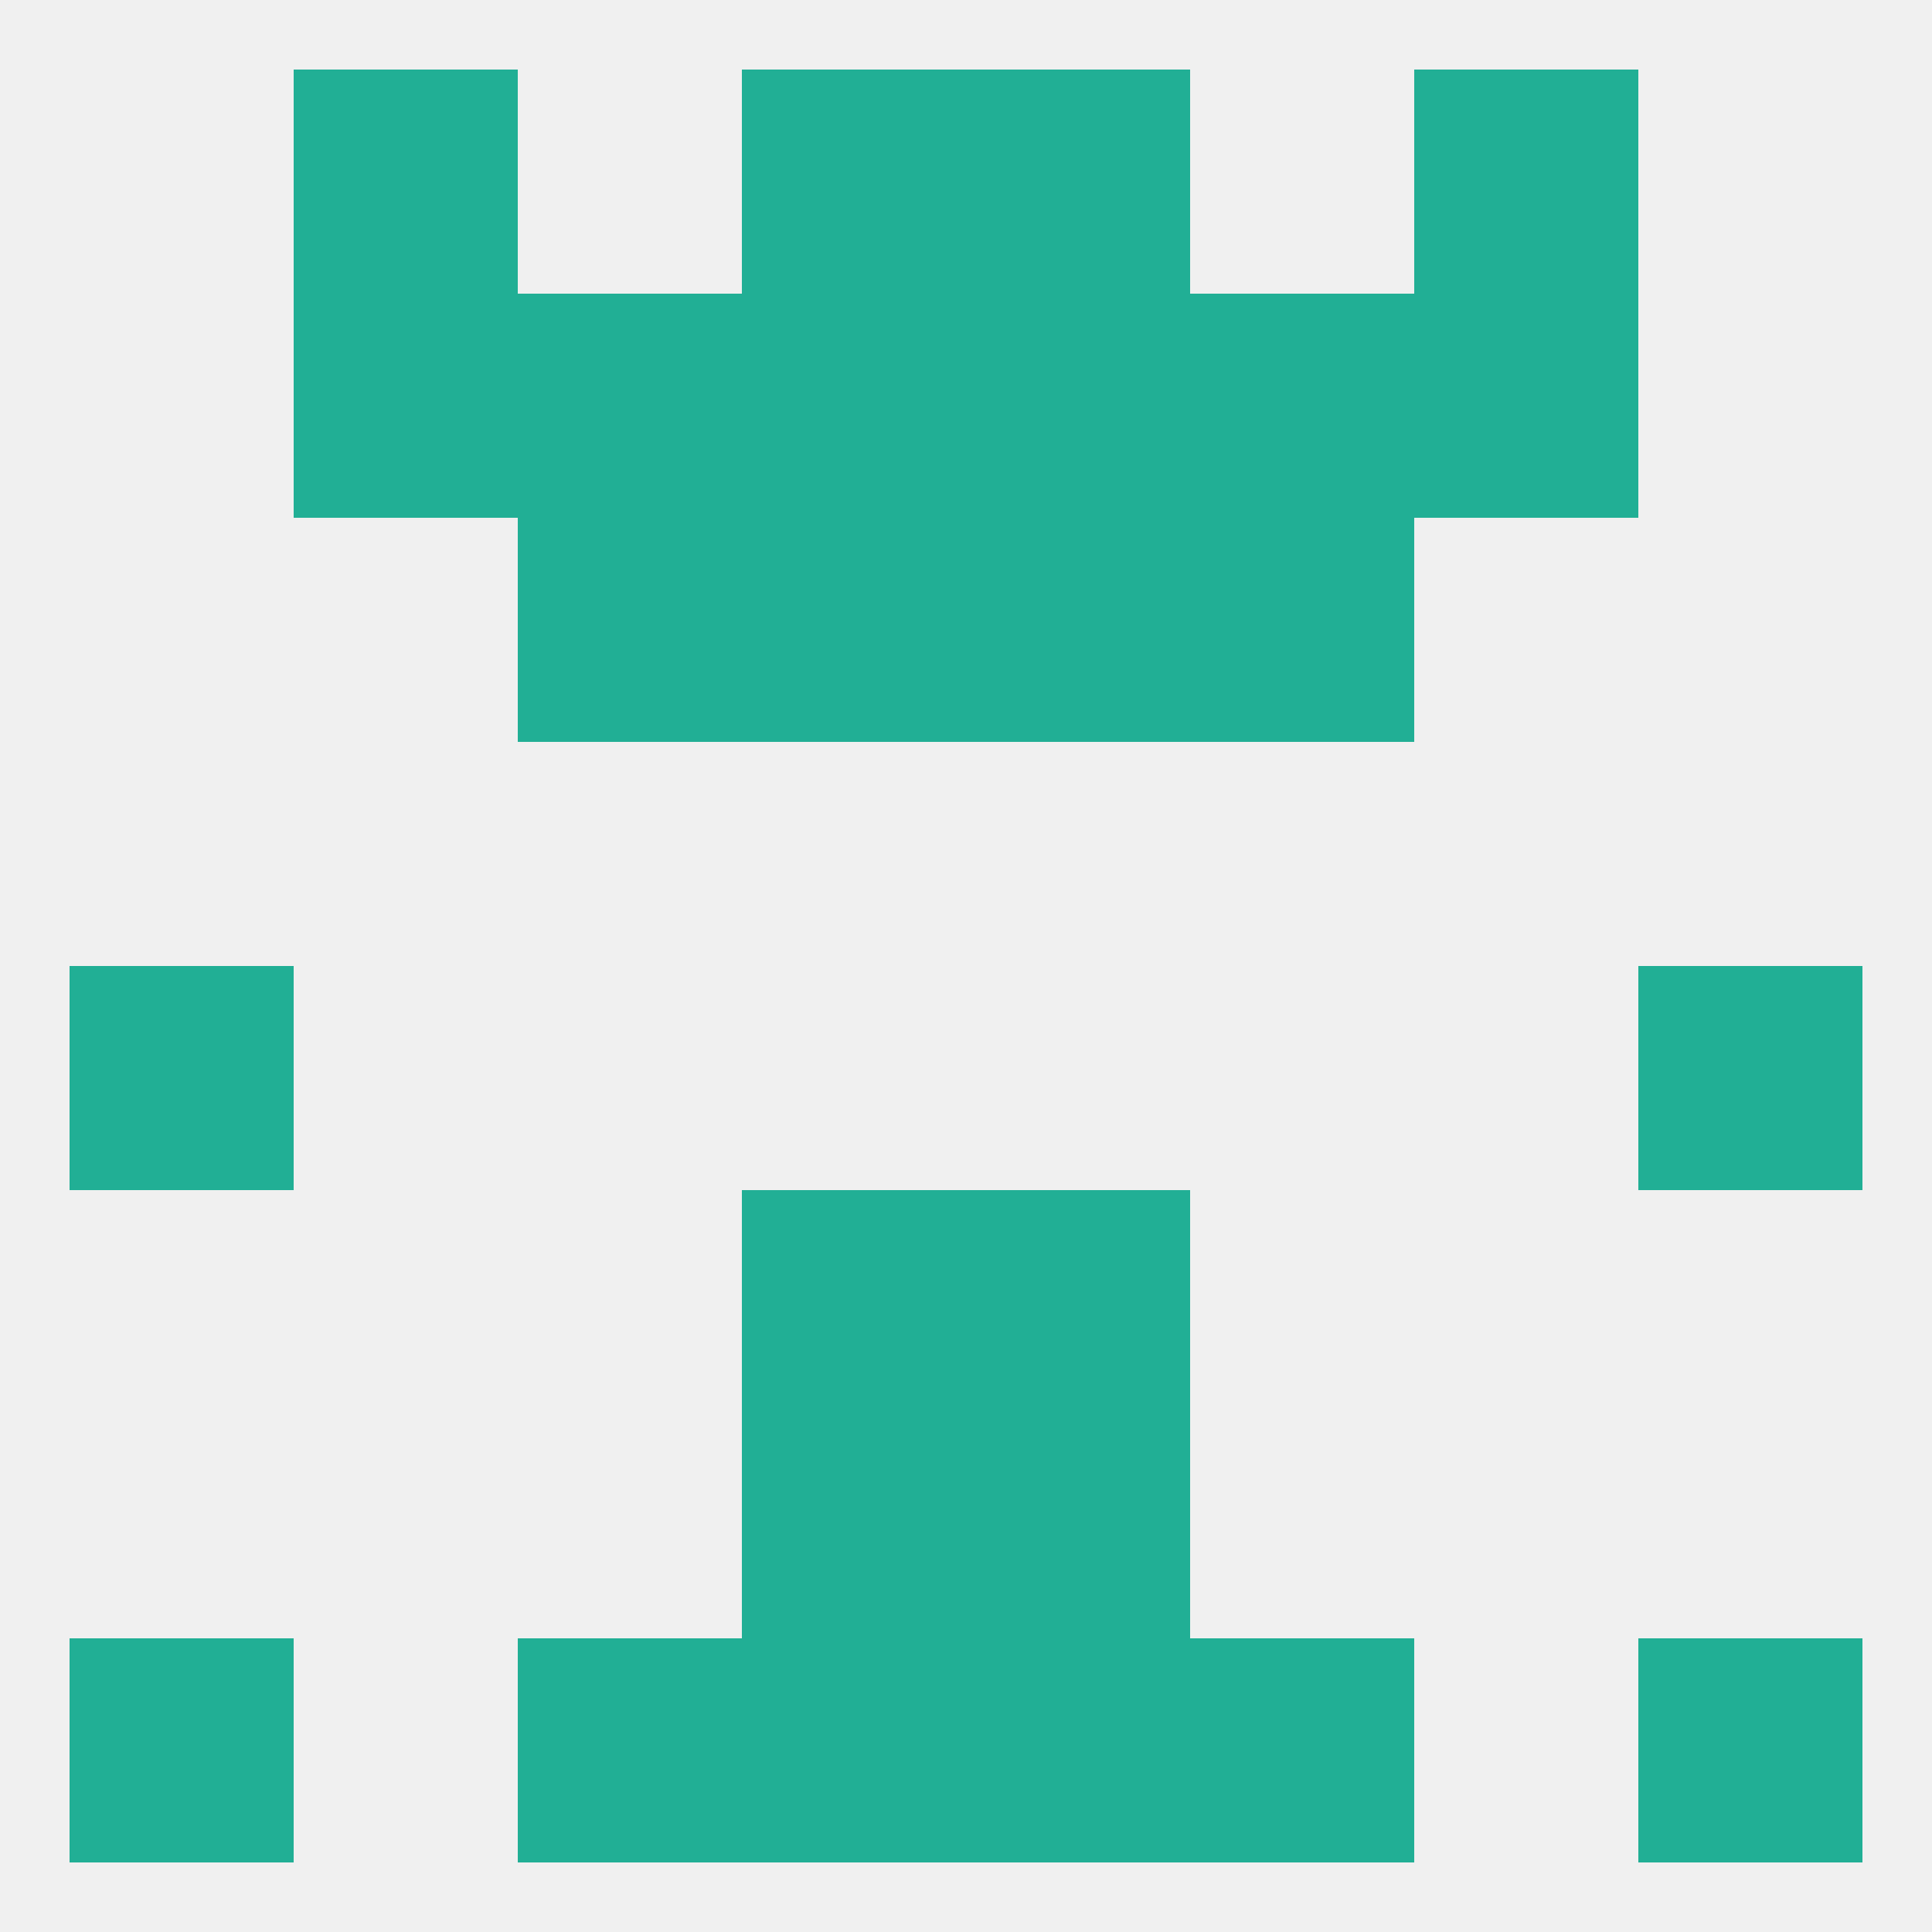 
<!--   <?xml version="1.0"?> -->
<svg version="1.1" baseprofile="full" xmlns="http://www.w3.org/2000/svg" xmlns:xlink="http://www.w3.org/1999/xlink" xmlns:ev="http://www.w3.org/2001/xml-events" width="250" height="250" viewBox="0 0 250 250" >
	<rect width="100%" height="100%" fill="rgba(240,240,240,255)"/>

	<rect x="96" y="67" width="29" height="29" fill="rgba(33,175,149,255)"/>
	<rect x="125" y="67" width="29" height="29" fill="rgba(33,175,149,255)"/>
	<rect x="67" y="67" width="29" height="29" fill="rgba(33,175,149,255)"/>
	<rect x="154" y="67" width="29" height="29" fill="rgba(33,175,149,255)"/>
	<rect x="9" y="125" width="29" height="29" fill="rgba(33,175,149,255)"/>
	<rect x="212" y="125" width="29" height="29" fill="rgba(33,175,149,255)"/>
	<rect x="125" y="154" width="29" height="29" fill="rgba(33,175,149,255)"/>
	<rect x="96" y="154" width="29" height="29" fill="rgba(33,175,149,255)"/>
	<rect x="96" y="183" width="29" height="29" fill="rgba(33,175,149,255)"/>
	<rect x="125" y="183" width="29" height="29" fill="rgba(33,175,149,255)"/>
	<rect x="67" y="212" width="29" height="29" fill="rgba(33,175,149,255)"/>
	<rect x="154" y="212" width="29" height="29" fill="rgba(33,175,149,255)"/>
	<rect x="9" y="212" width="29" height="29" fill="rgba(33,175,149,255)"/>
	<rect x="212" y="212" width="29" height="29" fill="rgba(33,175,149,255)"/>
	<rect x="96" y="212" width="29" height="29" fill="rgba(33,175,149,255)"/>
	<rect x="125" y="212" width="29" height="29" fill="rgba(33,175,149,255)"/>
	<rect x="96" y="9" width="29" height="29" fill="rgba(33,175,149,255)"/>
	<rect x="125" y="9" width="29" height="29" fill="rgba(33,175,149,255)"/>
	<rect x="38" y="9" width="29" height="29" fill="rgba(33,175,149,255)"/>
	<rect x="183" y="9" width="29" height="29" fill="rgba(33,175,149,255)"/>
	<rect x="154" y="38" width="29" height="29" fill="rgba(33,175,149,255)"/>
	<rect x="96" y="38" width="29" height="29" fill="rgba(33,175,149,255)"/>
	<rect x="125" y="38" width="29" height="29" fill="rgba(33,175,149,255)"/>
	<rect x="38" y="38" width="29" height="29" fill="rgba(33,175,149,255)"/>
	<rect x="183" y="38" width="29" height="29" fill="rgba(33,175,149,255)"/>
	<rect x="67" y="38" width="29" height="29" fill="rgba(33,175,149,255)"/>
</svg>